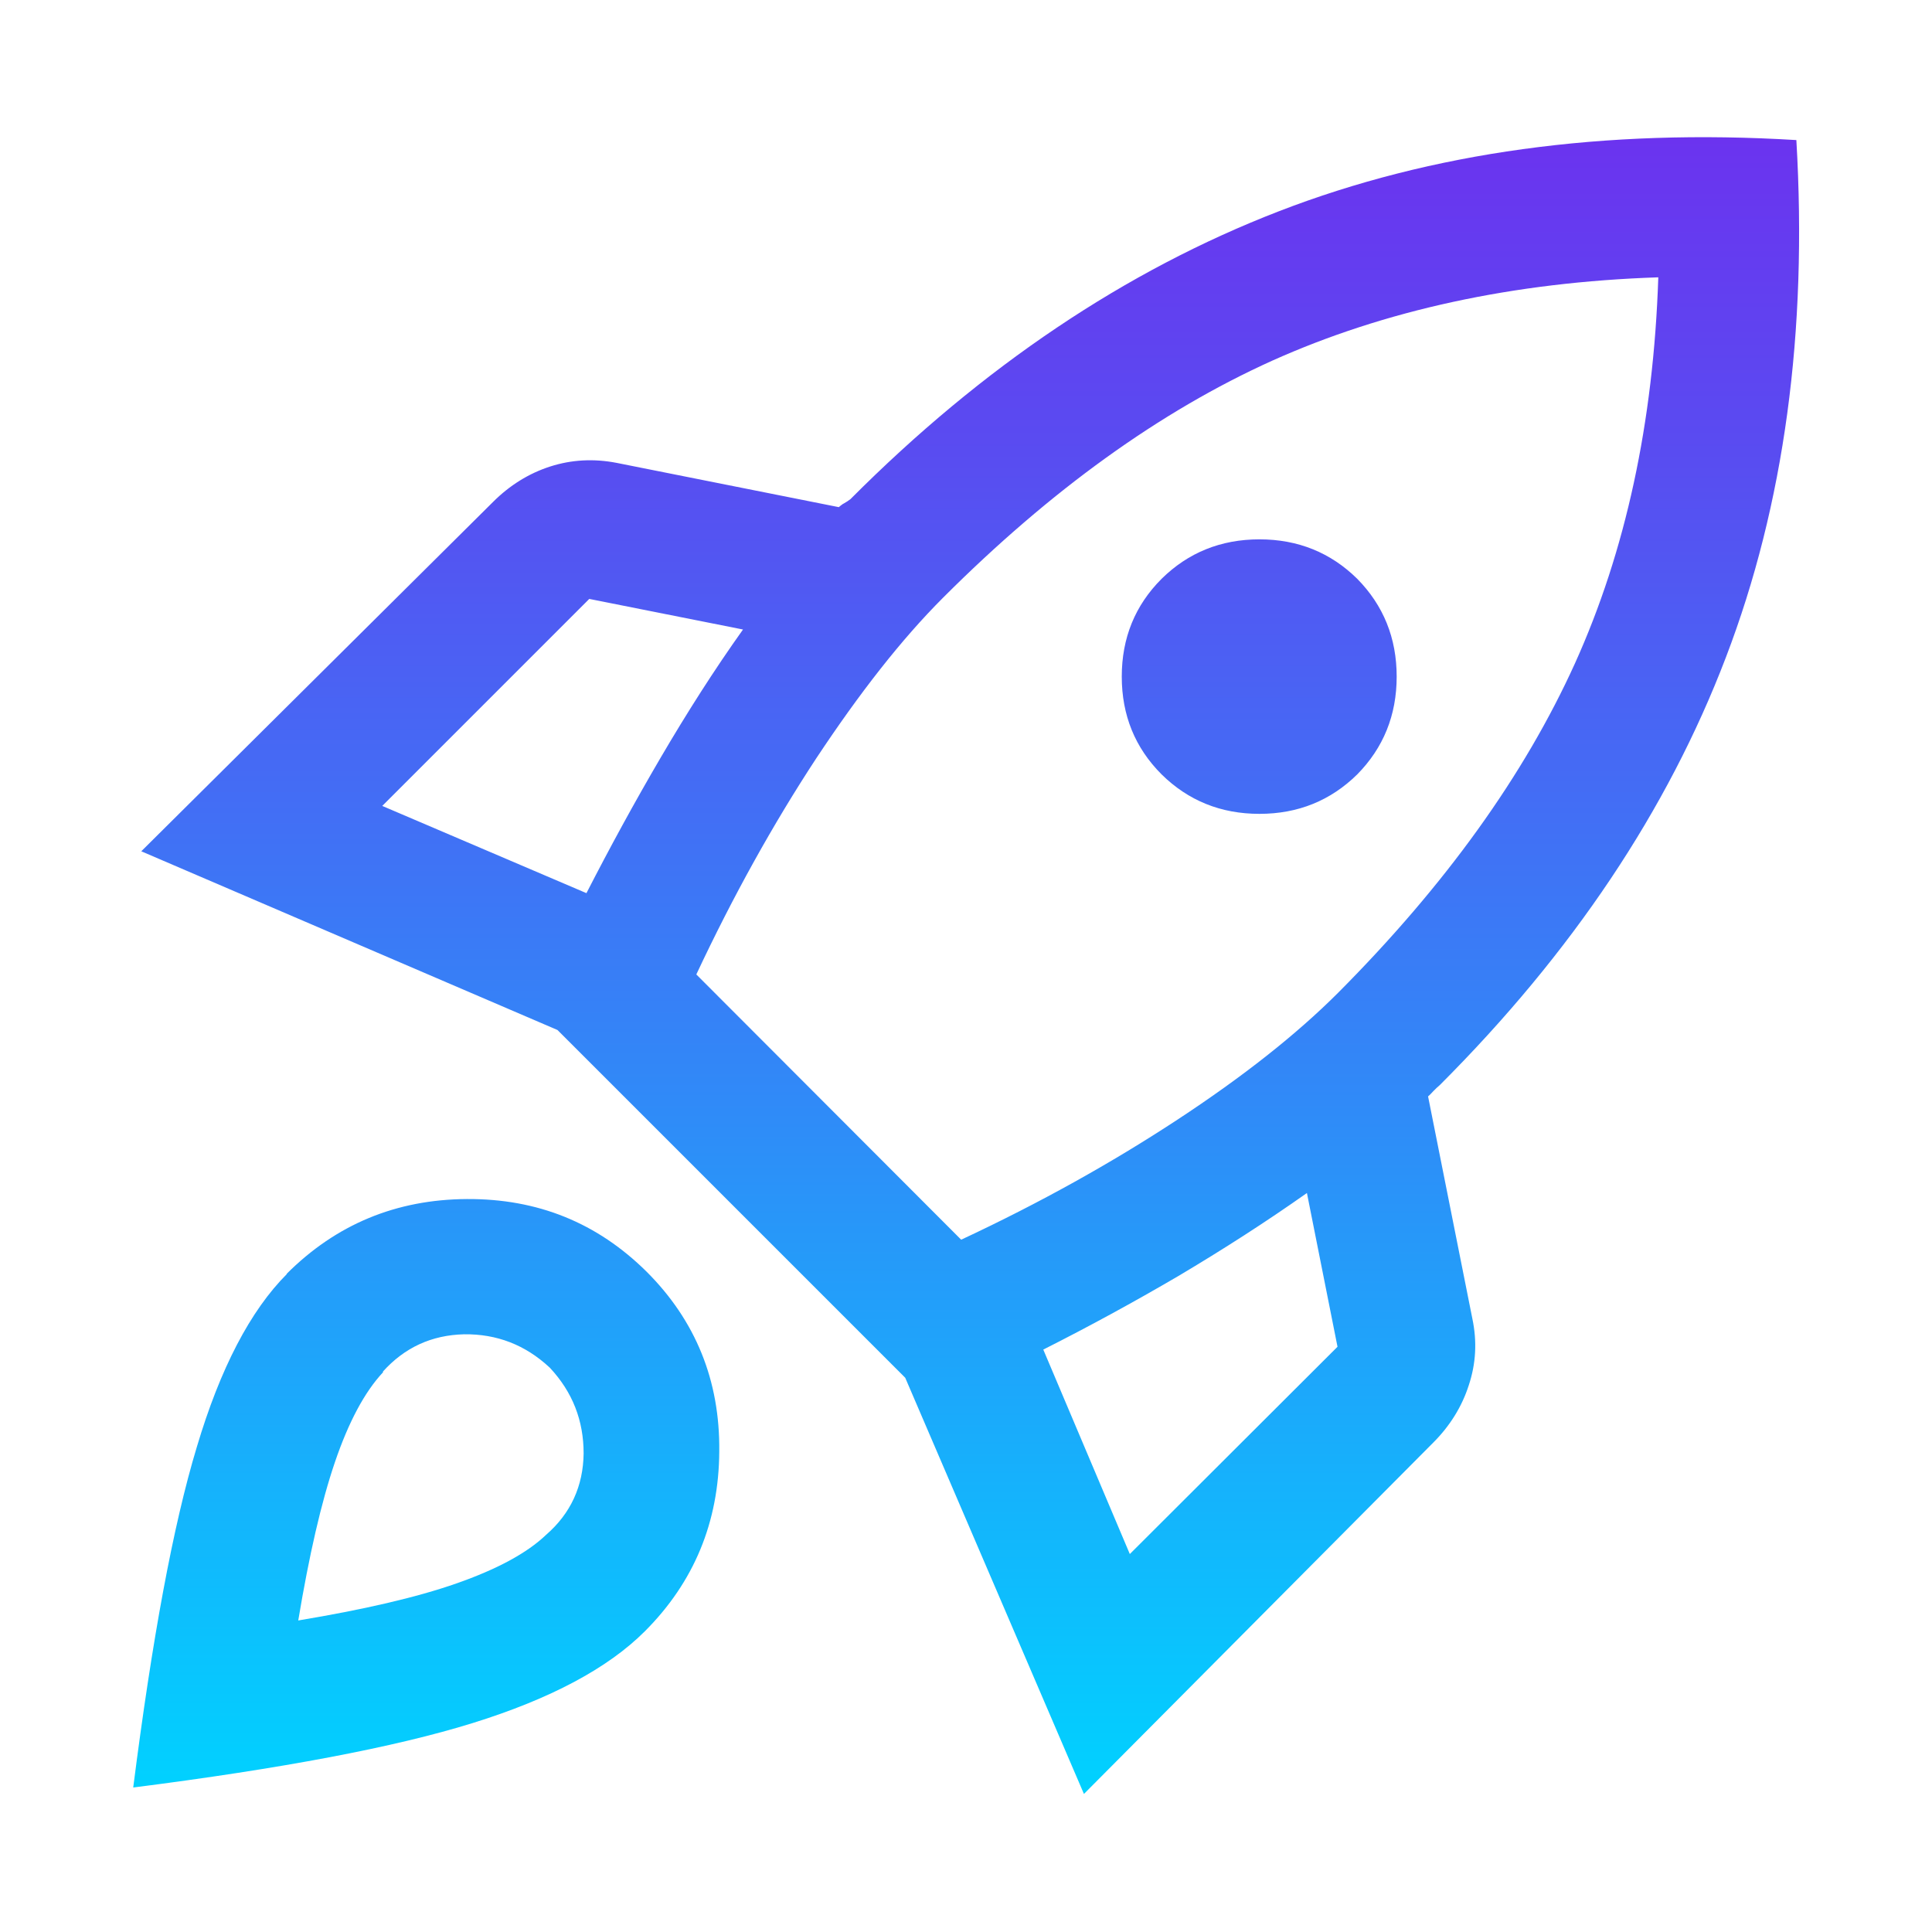 <?xml version="1.0" encoding="UTF-8"?> <svg xmlns="http://www.w3.org/2000/svg" xmlns:xlink="http://www.w3.org/1999/xlink" id="Layer_1" viewBox="0 0 48 48"><defs><style>.cls-1{fill:url(#linear-gradient);}</style><linearGradient id="linear-gradient" x1="24" y1="44.59" x2="24" y2="3.41" gradientUnits="userSpaceOnUse"><stop offset="0" stop-color="#00d2ff"></stop><stop offset=".4" stop-color="#2e8df8"></stop><stop offset=".81" stop-color="#594cf1"></stop><stop offset="1" stop-color="#6b33ef"></stop></linearGradient></defs><path class="cls-1" d="M9.49,20.02l5.08,2.17c.58-1.13,1.19-2.25,1.84-3.36.65-1.11,1.33-2.18,2.05-3.19l-3.82-.76-5.15,5.15ZM17.31,24.22l6.57,6.58c1.95-.91,3.74-1.91,5.37-2.98,1.63-1.07,2.96-2.12,3.99-3.15,2.67-2.68,4.63-5.41,5.89-8.19,1.26-2.79,1.95-5.98,2.07-9.59-3.61.12-6.8.82-9.59,2.07-2.79,1.26-5.51,3.22-8.18,5.89-1.03,1.03-2.07,2.36-3.15,3.99-1.07,1.63-2.07,3.43-2.98,5.37ZM28.86,19.24c-.66-.66-.99-1.47-.99-2.43s.33-1.77.99-2.43c.66-.65,1.47-.98,2.43-.98.96,0,1.77.33,2.43.98.65.66.98,1.47.98,2.43,0,.96-.33,1.77-.98,2.43-.66.65-1.47.98-2.43.98s-1.77-.33-2.43-.98ZM28.07,38.61l5.16-5.15-.76-3.82c-1.02.72-2.08,1.4-3.19,2.06-1.11.65-2.23,1.26-3.36,1.83l2.15,5.08ZM44.63,3.48c.28,4.77-.3,9.06-1.75,12.85-1.45,3.8-3.82,7.34-7.11,10.63-.05.04-.1.09-.15.14-.05.05-.09.1-.14.14l1.1,5.52c.12.57.09,1.12-.09,1.66-.17.53-.47,1.01-.88,1.42l-8.68,8.73-4.44-10.34-8.64-8.64-10.34-4.44,8.74-8.68c.41-.41.89-.71,1.42-.88.53-.17,1.08-.2,1.65-.09l5.52,1.1s.09-.08.14-.1c.05-.03.1-.06.15-.1,3.29-3.3,6.84-5.68,10.64-7.15,3.8-1.47,8.09-2.06,12.86-1.77ZM7.12,31.65c1.23-1.23,2.72-1.85,4.48-1.86,1.76-.01,3.24.59,4.47,1.81,1.21,1.21,1.82,2.7,1.8,4.46-.01,1.76-.63,3.25-1.85,4.47-.92.92-2.35,1.68-4.28,2.28-1.93.6-4.74,1.13-8.43,1.6.47-3.69.99-6.51,1.58-8.46.58-1.95,1.33-3.39,2.24-4.3ZM9.52,34.09c-.46.49-.86,1.24-1.2,2.24-.34,1-.64,2.31-.91,3.93,1.62-.27,2.93-.57,3.93-.92,1-.35,1.75-.75,2.23-1.21.61-.53.92-1.21.93-2.02,0-.81-.27-1.52-.84-2.13-.61-.57-1.32-.84-2.13-.83-.81.02-1.48.33-2.02.93Z"></path></svg> 